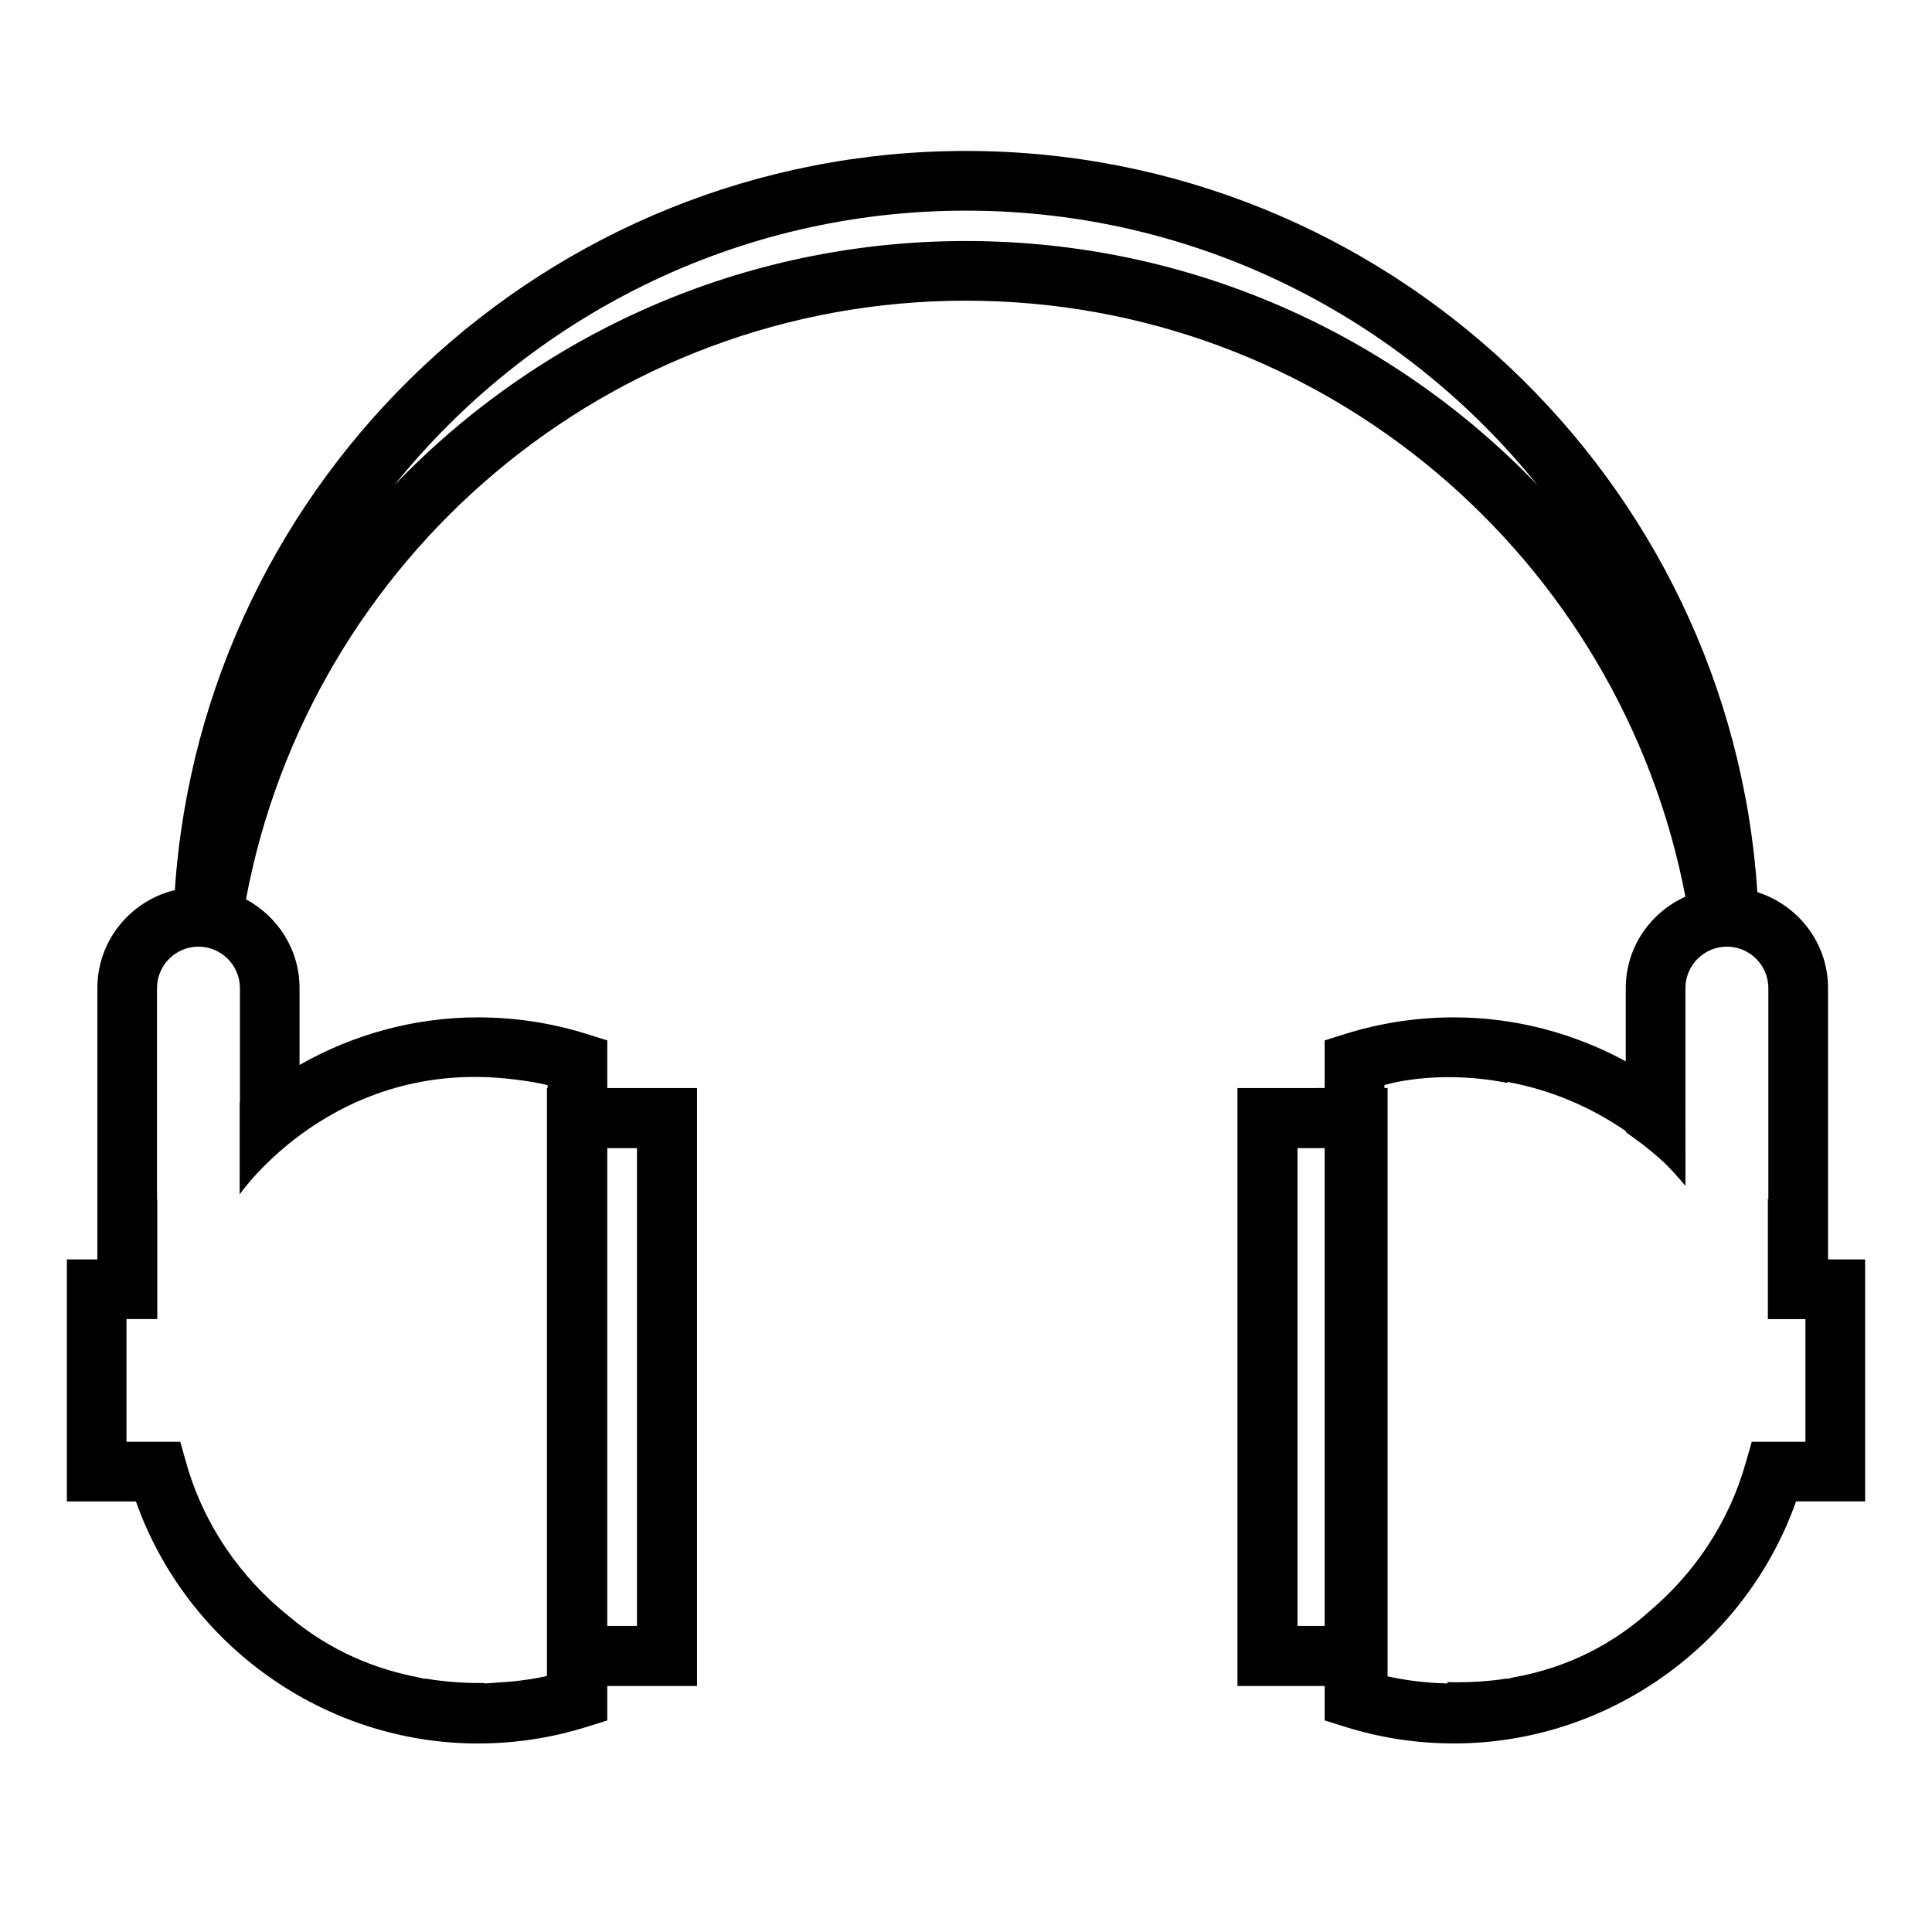 <?xml version="1.0" encoding="UTF-8"?>
<!-- Uploaded to: SVG Repo, www.svgrepo.com, Generator: SVG Repo Mixer Tools -->
<svg fill="#000000" width="800px" height="800px" version="1.1" viewBox="144 144 512 512" xmlns="http://www.w3.org/2000/svg">
 <path d="m270.66 606.04c9.785 0 19.441-1.465 28.719-4.363l5.551-1.734v-9.133h23.789v-158.47h-23.789v-12.625l-5.551-1.738c-9.277-2.894-18.934-4.363-28.719-4.363-16.969 0-33.152 4.57-47.277 12.602v-20.355c0-10.207-5.781-19.004-14.195-23.527 16.848-90.129 95.844-158.65 190.8-158.65 94.695 0 173.5 68.16 190.66 157.94-9.27 4.199-15.805 13.406-15.805 24.238v19.395c-13.707-7.43-29.254-11.645-45.523-11.645-9.781 0-19.441 1.477-28.719 4.363l-5.547 1.738v12.625l-23.113 0.004v158.46h23.117v9.129l5.547 1.738c9.277 2.898 18.938 4.363 28.719 4.363 40.734 0 77.188-26.086 90.652-64.152h18.305v-64.125h-9.832v-71.895c0-11.957-7.906-21.98-18.738-25.426-7.125-109.5-98.438-196.43-209.72-196.43-111.09 0-202.27 86.637-209.66 195.88-11.75 2.84-20.531 13.371-20.531 25.98v71.891l-8.082 0.004v64.141h18.305c13.473 38.055 49.91 64.145 90.652 64.145zm34.27-157.78h7.875v126.63h-7.875zm190.12 126.63h-7.199v-126.63h7.199zm95.605-139.02v-30.004c0-6.059 4.93-10.992 10.992-10.992s10.984 4.93 10.984 10.992v55.934c-0.035-0.074-0.09-0.137-0.125-0.211v31.984h9.949v32.512h-14.23s-0.312 1.289-0.984 3.465l-0.652 2.277c-4.426 15.586-13.457 28.949-25.242 38.988-9.082 8.191-20.973 15.008-36.43 17.742-0.496 0.105-0.973 0.281-1.488 0.371v-0.109c-4.906 0.773-10.188 1.094-15.816 0.961v0.348c-5.363-0.109-10.68-0.727-15.887-1.883v-155.91h-0.844v-0.785s13.727-4.32 32.551-0.559v-0.27c11.406 2.059 22.082 6.59 31.426 13.035v0.262l3.254 2.367c2.215 1.613 4.555 3.547 6.898 5.691 2.008 1.938 3.848 4.059 5.652 6.195l-0.004-22.406zm-190.67-236.05c61.164 0 115.77 28.402 151.43 72.699-38.242-39.82-91.973-64.645-151.43-64.645-59.484 0-113.25 24.859-151.5 64.723 35.656-44.336 90.309-72.777 151.5-72.777zm-222.46 293.75h8.152v-31.887c-0.02 0.039-0.047 0.074-0.07 0.109v-55.926c0-6.059 4.922-10.992 10.984-10.992 6.055 0 10.992 4.93 10.992 10.992v30.211c-0.023 0.016-0.039 0.035-0.066 0.055v24.383s25.066-36.523 72.953-30.43c2.914 0.336 5.801 0.809 8.648 1.477v0.785h-0.172v155.8c-0.418 0.105-2.93 0.719-7.066 1.219-1.129 0.152-2.254 0.246-3.391 0.348-0.758 0.066-1.551 0.109-2.383 0.16-1.242 0.074-2.477 0.23-3.727 0.258v-0.121c-4.66 0.07-10.047-0.227-15.816-1.195v0.121c-0.562-0.102-1.078-0.301-1.645-0.41-11.031-2.094-23.301-6.801-34.566-16.367-12.625-10.176-22.312-24.012-26.953-40.324l-1.629-5.754h-14.246z"/>
</svg>